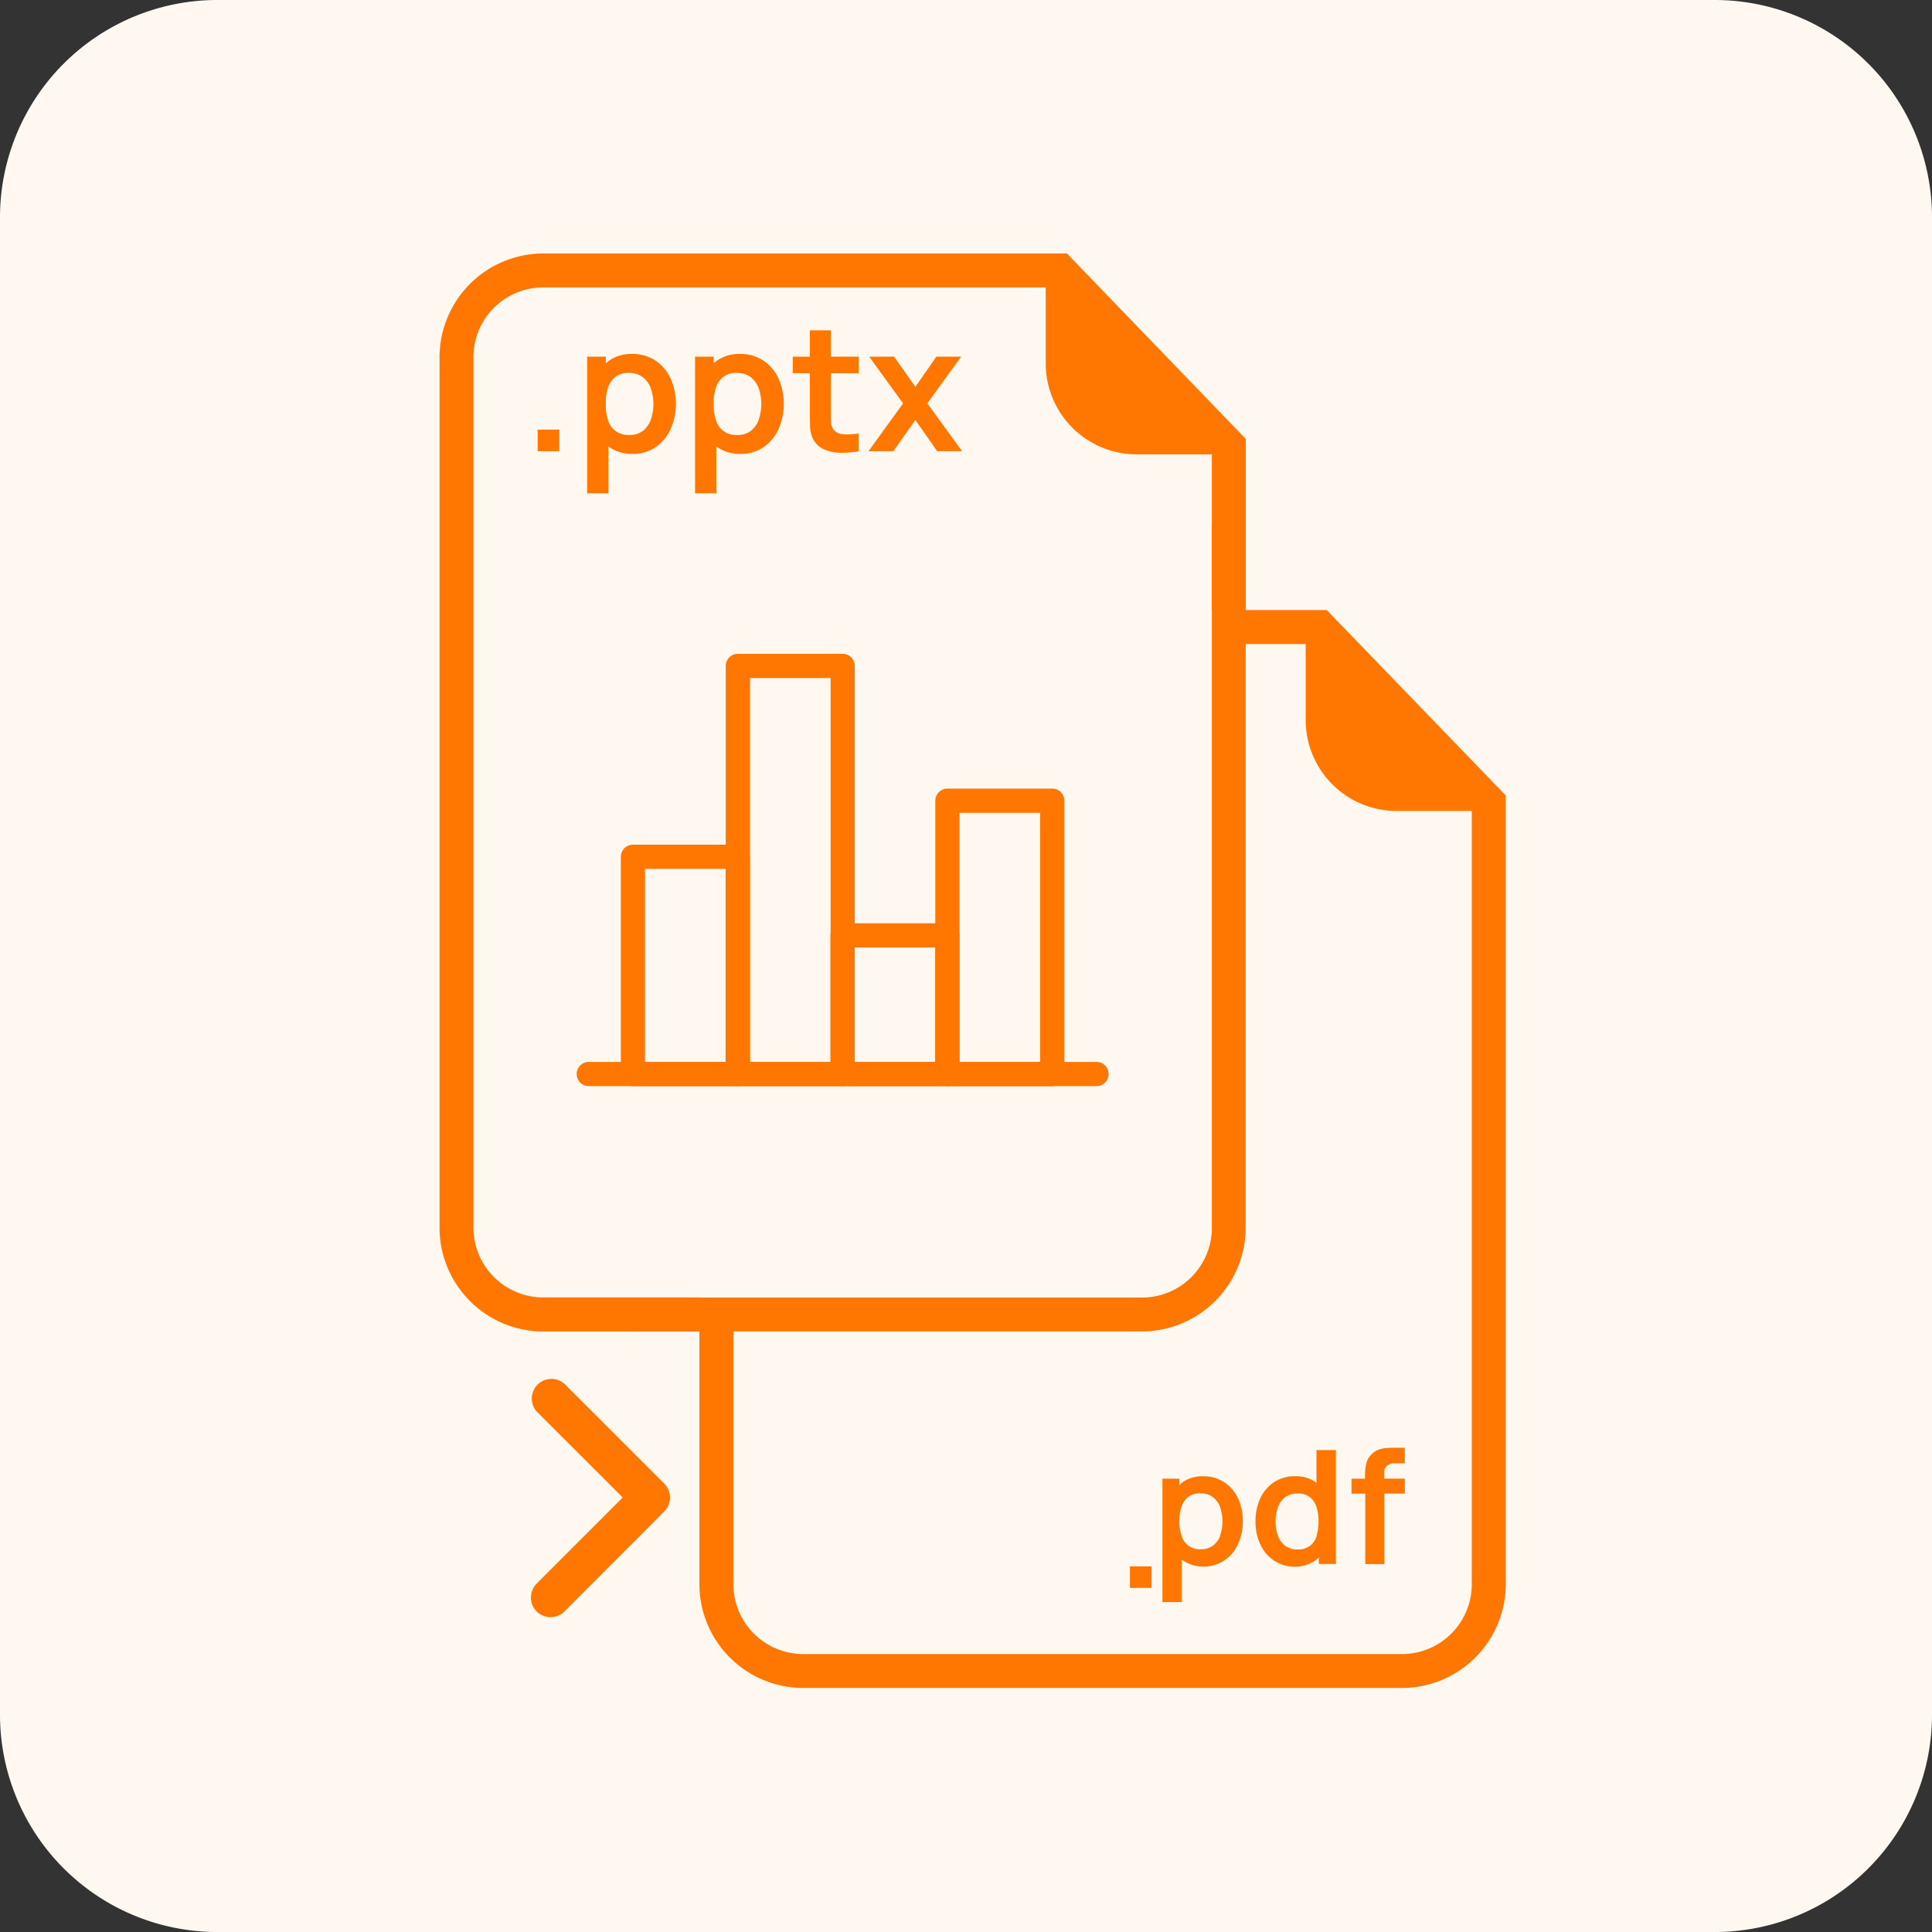 <svg xmlns="http://www.w3.org/2000/svg" width="86" height="86" viewBox="0 0 86 86">
  <rect x="0" y="0" width="86" height="86" fill="#333333" stroke="none"/>
  <g id="ppt_to_pdf_86_light" data-name="ppt to pdf 86 light" transform="translate(-53.547 -295.024)">
    <path id="Path_5044" data-name="Path 5044" d="M9.675.024h66.65A9.675,9.675,0,0,1,86,9.7v66.65a9.675,9.675,0,0,1-9.675,9.675H9.675A9.675,9.675,0,0,1,0,76.349V9.7A9.675,9.675,0,0,1,9.675.024" transform="translate(53.547 295)" fill="#fef8f1"/>
    <g id="Group_3656" data-name="Group 3656">
      <rect id="Rectangle_3117" data-name="Rectangle 3117" width="0.961" height="0.96" transform="translate(103.845 364.748)" fill="#f70"/>
      <path id="Path_5045" data-name="Path 5045" d="M54.487,66a1.663,1.663,0,0,0-.935-.261,1.543,1.543,0,0,0-.911.261,1.85,1.85,0,0,0-.142.138v-.294h-.755v5.494h.862v-1.9c.016.012.028.032.045.044a1.673,1.673,0,0,0,2.455-.719,2.368,2.368,0,0,0,.215-1.025,2.326,2.326,0,0,0-.215-1.029A1.753,1.753,0,0,0,54.492,66m-.17,2.374A.981.981,0,0,1,54,68.82a.858.858,0,0,1-.547.166.827.827,0,0,1-.856-.6,1.981,1.981,0,0,1-.1-.648,2.038,2.038,0,0,1,.1-.653.915.915,0,0,1,.3-.431.837.837,0,0,1,.527-.158.91.91,0,0,1,.564.168.979.979,0,0,1,.324.45,1.946,1.946,0,0,1,0,1.261" transform="translate(53.547 295)" fill="#f70"/>
      <path id="Path_5046" data-name="Path 5046" d="M58.6,66.033c-.013-.01-.023-.023-.036-.034a1.529,1.529,0,0,0-.911-.263,1.66,1.66,0,0,0-.936.263,1.736,1.736,0,0,0-.615.714,2.386,2.386,0,0,0-.215,1.029,2.323,2.323,0,0,0,.215,1.025,1.668,1.668,0,0,0,2.2.857,1.72,1.72,0,0,0,.253-.138,1.469,1.469,0,0,0,.152-.143v.3h.759v-5.07H58.6Zm.011,2.362a.827.827,0,0,1-.863.6.849.849,0,0,1-.539-.165.969.969,0,0,1-.324-.448,1.946,1.946,0,0,1,0-1.261.982.982,0,0,1,.324-.451.917.917,0,0,1,.564-.166.849.849,0,0,1,.527.158.911.911,0,0,1,.3.432,2.283,2.283,0,0,1,0,1.3" transform="translate(53.547 295)" fill="#f70"/>
      <path id="Path_5047" data-name="Path 5047" d="M61.736,65.281a.482.482,0,0,1,.361-.12h.436V64.47h-.475c-.093,0-.2,0-.324.008a1.32,1.32,0,0,0-.372.078.9.9,0,0,0-.351.248.776.776,0,0,0-.178.313,1.568,1.568,0,0,0-.061.347c-.007.116-.011.223-.011.324v.059h-.6v.666h.613v3.135h.849v-3.14h.912v-.666h-.92V65.6a.428.428,0,0,1,.118-.324" transform="translate(53.547 295)" fill="#f70"/>
      <path id="Path_5048" data-name="Path 5048" d="M23.636,71.129a.876.876,0,0,1,.256-.619l3.827-3.827-3.827-3.824a.875.875,0,0,1,1.233-1.237l4.445,4.444a.876.876,0,0,1,0,1.237l-4.445,4.45a.874.874,0,0,1-1.493-.619" transform="translate(53.547 295)" fill="#f70"/>
      <path id="Path_5049" data-name="Path 5049" d="M31.133,57.777H24.122a3.107,3.107,0,0,1-3.046-3.167h0V15.995a3.107,3.107,0,0,1,3.036-3.176H46.549v3.413a4.05,4.05,0,0,0,4.083,4.017h3.312V27.18h1.511V19.563l-7.963-8.256H24.116a4.627,4.627,0,0,0-4.55,4.688V54.608a4.626,4.626,0,0,0,4.55,4.686h7.011Z" transform="translate(53.547 295)" fill="#f70"/>
      <rect id="Rectangle_3118" data-name="Rectangle 3118" width="0.963" height="0.963" transform="translate(77.48 314.147)" fill="#f70"/>
      <path id="Path_5050" data-name="Path 5050" d="M26.137,21.982V15.9h.83v2.955h.117v3.127Zm2.031-1.754a1.748,1.748,0,0,1-1.034-.293,1.8,1.8,0,0,1-.628-.8,3.188,3.188,0,0,1,0-2.272,1.81,1.81,0,0,1,.618-.794,1.7,1.7,0,0,1,1.008-.29,1.853,1.853,0,0,1,1.036.29,1.937,1.937,0,0,1,.679.792,2.808,2.808,0,0,1,0,2.275,1.934,1.934,0,0,1-.672.8,1.753,1.753,0,0,1-1.013.293m-.144-.842a.963.963,0,0,0,.6-.184,1.081,1.081,0,0,0,.352-.5,2.164,2.164,0,0,0,0-1.395,1.086,1.086,0,0,0-.363-.5,1.02,1.02,0,0,0-.623-.185.934.934,0,0,0-.585.174,1,1,0,0,0-.334.483,2.484,2.484,0,0,0,0,1.444.915.915,0,0,0,.949.66" transform="translate(53.547 295)" fill="#f70"/>
      <path id="Path_5051" data-name="Path 5051" d="M30.94,21.982V15.9h.83v2.955h.117v3.127Zm2.031-1.754a1.748,1.748,0,0,1-1.034-.293,1.8,1.8,0,0,1-.628-.8,3.178,3.178,0,0,1,0-2.272,1.81,1.81,0,0,1,.618-.794,1.7,1.7,0,0,1,1.008-.29,1.853,1.853,0,0,1,1.036.29,1.937,1.937,0,0,1,.679.792,2.808,2.808,0,0,1,0,2.275,1.934,1.934,0,0,1-.672.8,1.753,1.753,0,0,1-1.013.293m-.144-.842a.963.963,0,0,0,.6-.184,1.081,1.081,0,0,0,.352-.5,2.164,2.164,0,0,0,0-1.395,1.086,1.086,0,0,0-.363-.5,1.02,1.02,0,0,0-.623-.185.934.934,0,0,0-.585.174,1,1,0,0,0-.334.483,2.484,2.484,0,0,0,0,1.444.915.915,0,0,0,.949.66" transform="translate(53.547 295)" fill="#f70"/>
      <path id="Path_5052" data-name="Path 5052" d="M35.289,15.9h2.936v.736H35.289Zm2.936,4.21a3.986,3.986,0,0,1-.816.069,1.877,1.877,0,0,1-.72-.148.99.99,0,0,1-.48-.439,1.268,1.268,0,0,1-.151-.558c0-.19-.009-.4-.009-.643V14.729h.936v3.606c0,.168,0,.317.005.445a.63.63,0,0,0,.08.312.55.55,0,0,0,.45.261,3.093,3.093,0,0,0,.7-.032Z" transform="translate(53.547 295)" fill="#f70"/>
      <path id="Path_5053" data-name="Path 5053" d="M38.66,20.109,40.2,17.98,38.692,15.9H39.8l.947,1.344.932-1.344h1.107l-1.507,2.08,1.548,2.129H41.717l-.971-1.391-.979,1.391Z" transform="translate(53.547 295)" fill="#f70"/>
      <path id="Path_5054" data-name="Path 5054" d="M48.81,48.372H26.21a.539.539,0,0,1,0-1.078h22.6a.539.539,0,1,1,0,1.078Z" transform="translate(53.547 295)" fill="#f70"/>
      <path id="Path_5055" data-name="Path 5055" d="M32.841,48.372H28.175a.54.54,0,0,1-.539-.539v-9.67a.54.54,0,0,1,.539-.539h4.666a.541.541,0,0,1,.539.539v9.673a.541.541,0,0,1-.539.539M28.714,47.3H32.3V38.7H28.714Z" transform="translate(53.547 295)" fill="#f70"/>
      <path id="Path_5056" data-name="Path 5056" d="M42.173,48.372H37.507a.541.541,0,0,1-.539-.539V41.661a.541.541,0,0,1,.539-.539h4.666a.541.541,0,0,1,.539.539v6.175a.541.541,0,0,1-.539.539M38.046,47.3h3.587V42.2H38.046Z" transform="translate(53.547 295)" fill="#f70"/>
      <path id="Path_5057" data-name="Path 5057" d="M46.839,48.372H42.173a.539.539,0,0,1-.539-.539V35.667a.538.538,0,0,1,.537-.539h4.668a.538.538,0,0,1,.539.537V47.833A.539.539,0,0,1,46.839,48.372Zm-4.127-1.078H46.3V36.206H42.712Z" transform="translate(53.547 295)" fill="#f70"/>
      <path id="Path_5058" data-name="Path 5058" d="M37.509,48.371H32.844a.539.539,0,0,1-.539-.539V29.667a.538.538,0,0,1,.537-.539h4.667a.538.538,0,0,1,.539.537V47.832A.539.539,0,0,1,37.509,48.371Zm-4.122-1.078h3.587V30.207H33.387Z" transform="translate(53.547 295)" fill="#f70"/>
      <path id="Path_5059" data-name="Path 5059" d="M53.945,23.383V54.61a3.11,3.11,0,0,1-3.035,3.171l-.005,0H28v1.51H50.9a4.626,4.626,0,0,0,4.55-4.686V23.383Z" transform="translate(53.547 295)" fill="#f70"/>
      <path id="Path_5060" data-name="Path 5060" d="M59.059,27.18H54.851v1.514h3.27v3.412A4.05,4.05,0,0,0,62.2,36.124h3.314V70.48a3.109,3.109,0,0,1-3.035,3.171l0,0H35.683a3.109,3.109,0,0,1-3.035-3.175v-11.8H31.133v11.8a4.627,4.627,0,0,0,4.55,4.685H62.477a4.626,4.626,0,0,0,4.55-4.686V35.433Z" transform="translate(53.547 295)" fill="#f70"/>
    </g>
  </g>
</svg>
